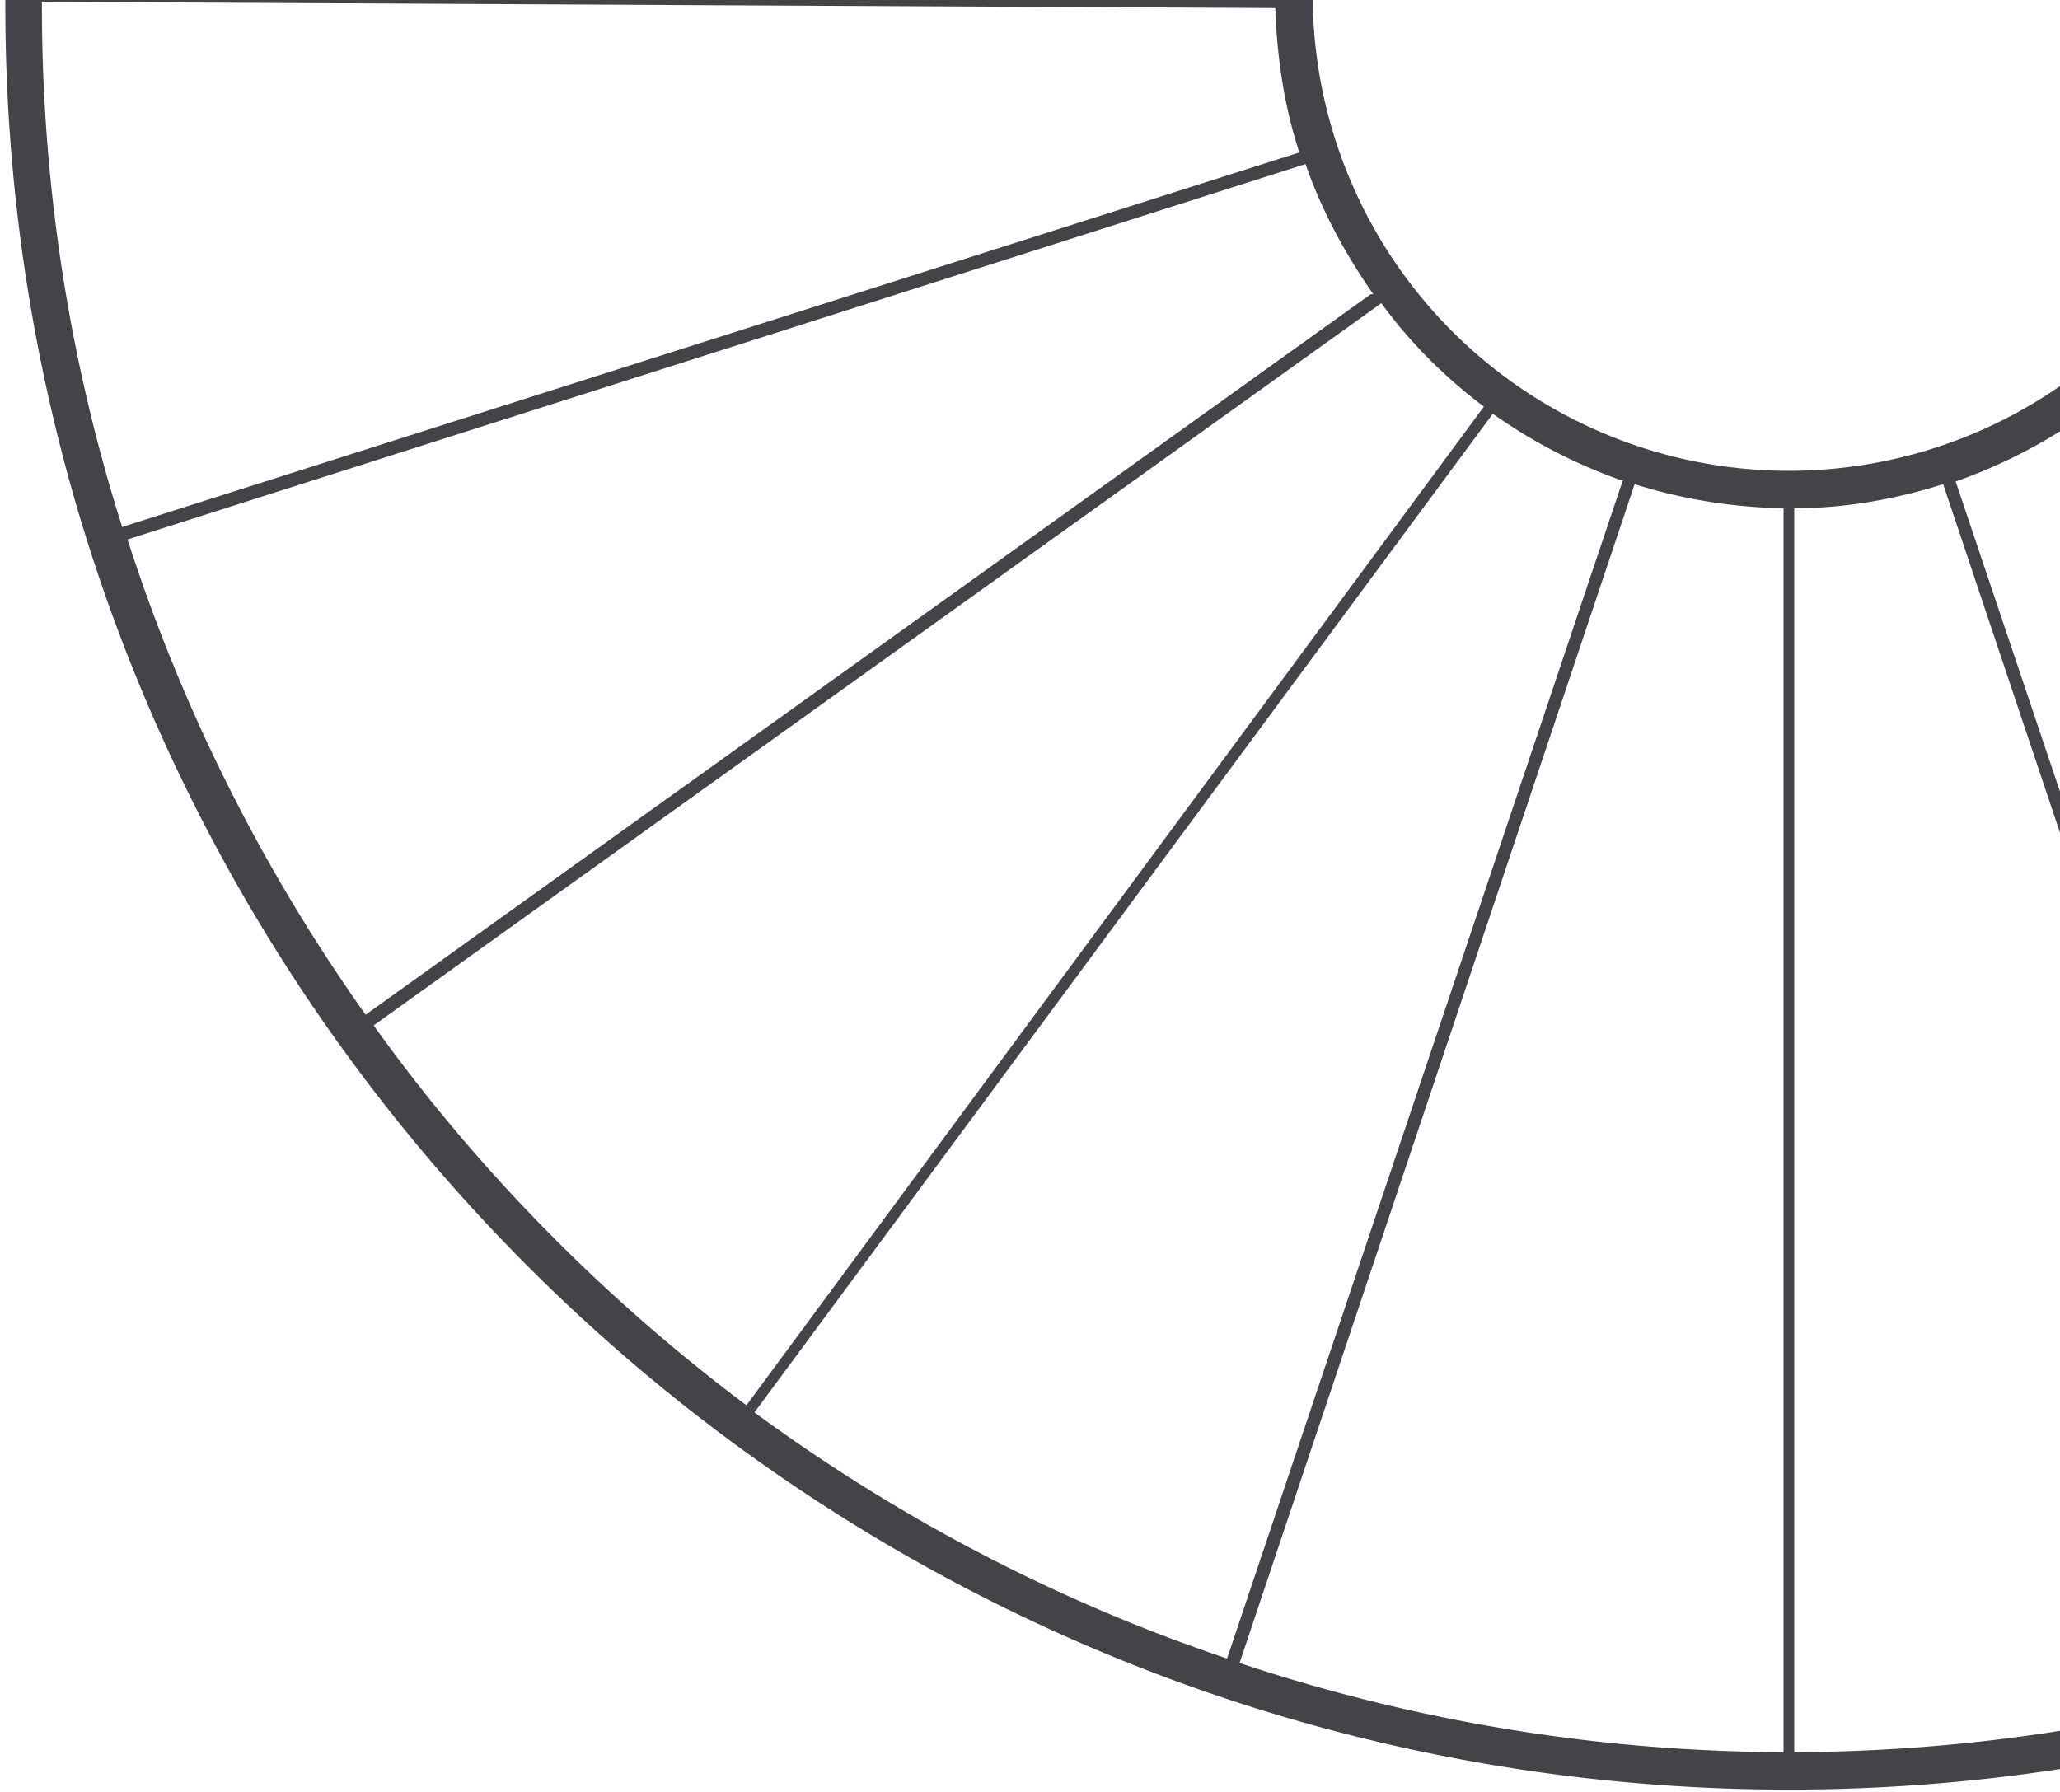 <svg xmlns="http://www.w3.org/2000/svg" width="231" height="201" fill="none"><path fill="#434348" d="M.6.7c0 110.3 89.7 200 200 200s200-89.7 200-200A2.1 2.1 0 0 0 397-.7L257.6-2a2 2 0 0 0-1.6-.7 2.1 2.1 0 0 0-2 2 53.4 53.4 0 1 1-53.4-53.3 2.1 2.1 0 0 0 2.1-2v-141.3a2.1 2.1 0 0 0-2-2.1C90.2-199.3.6-109.6.6.7Zm182.6-56L141-185.9c18.6-6 38-9 57.5-9.3V-58c-5.2.2-10.3 1-15.3 2.6ZM167-47.2 86.5-158.3a195.3 195.3 0 0 1 53.2-27L181.9-55a57.4 57.4 0 0 0-15 7.8Zm-21 29-131-43.3c6.4-19 15.6-36.8 27.4-53l111 81.3a57.3 57.3 0 0 0-7.5 15ZM4.7.2l138.3.7c.2 5.5 1 11 2.7 16.2l-132 42c-6-18.9-9-38.6-9-58.4V.2Zm149 32.8L41 113.8a195.2 195.2 0 0 1-26.7-53.3l132.1-42.1c1.8 5.2 4.4 10 7.6 14.6Zm47.5 163.5V57c5.7 0 11.3-1 16.7-2.7l44.3 132.2a195 195 0 0 1-61 10ZM200 57v139.5a195 195 0 0 1-61-10l44.3-132.2c5.4 1.7 11 2.6 16.7 2.7Zm55-38.6L387 60.5c-6 19-15.1 37-26.7 53.3L247.3 33c3.2-4.5 5.8-9.4 7.6-14.6Zm.5-1.3A57.3 57.3 0 0 0 258 .9L396.4 2a195 195 0 0 1-8.9 57l-132.1-42Zm-9 17 113 80.9a197.4 197.4 0 0 1-41.7 42.6l-82.8-112A58 58 0 0 0 246.5 34Zm-12.6 12.3 82.7 112a195.3 195.3 0 0 1-52.9 27.6L219.3 54c5.1-1.8 10-4.3 14.5-7.5Zm-51.9 7.4L137.6 186c-19-6.4-36.8-15.7-53-27.6l82.8-112c4.5 3.2 9.4 5.7 14.5 7.5Zm-15.6-8.2-82.7 112c-16-12-30.2-26.4-41.8-42.6l113-81c3.2 4.4 7.1 8.3 11.5 11.6Zm-23.2-46L4.9-1.3a195 195 0 0 1 9.6-58.9l131 43.3A57.4 57.4 0 0 0 143-.5Zm11-33.8L43-115.5c12-16 26.2-30.2 42.3-42l80.4 111.2a57.9 57.9 0 0 0-11.7 12Z"/></svg>
